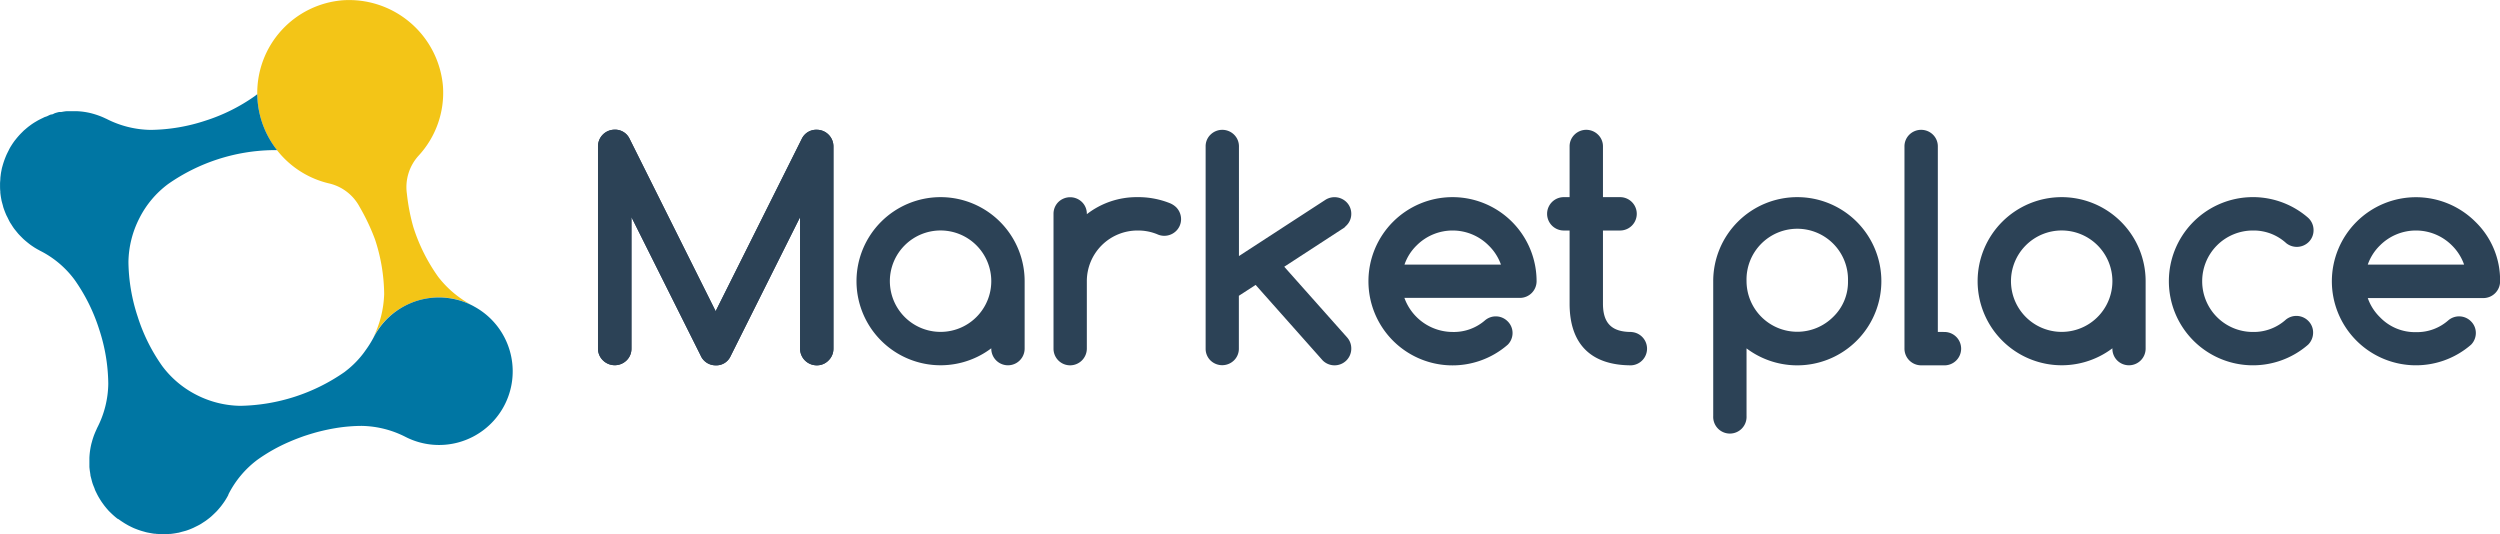 <svg id="レイヤー_1" data-name="レイヤー 1" xmlns="http://www.w3.org/2000/svg" viewBox="0 0 567.98 121.39"><defs><style>.cls-1{fill:#2c4256;}.cls-2{fill:#f3c517;}.cls-3{fill:#0076a3;}</style></defs><title>アートボード 1</title><path class="cls-1" d="M185.56,29.48a3.64,3.64,0,0,0-3.37,2l-19.6,39.23L143,31.46a3.62,3.62,0,0,0-3.35-2,3.79,3.79,0,0,0-3.79,3.79V79.2A3.69,3.69,0,0,0,137,81.88a3.82,3.82,0,0,0,5.35,0,3.69,3.69,0,0,0,1.11-2.68V49.32l15.71,31.42A3.69,3.69,0,0,0,162.59,83a3.54,3.54,0,0,0,3.31-1.92l15.87-31.75V79.2A3.79,3.79,0,0,0,185.56,83a3.65,3.65,0,0,0,2.67-1.11,3.71,3.71,0,0,0,1.12-2.68V33.27a3.79,3.79,0,0,0-3.79-3.79Z"/><path class="cls-1" d="M185.56,29.48a3.64,3.64,0,0,0-3.37,2l-19.6,39.23L143,31.46a3.62,3.62,0,0,0-3.35-2,3.79,3.79,0,0,0-3.79,3.79V79.2A3.69,3.69,0,0,0,137,81.88a3.82,3.82,0,0,0,5.35,0,3.69,3.69,0,0,0,1.11-2.68V49.32l15.71,31.42A3.69,3.69,0,0,0,162.59,83a3.54,3.54,0,0,0,3.31-1.92l15.87-31.75V79.2A3.79,3.79,0,0,0,185.56,83a3.65,3.65,0,0,0,2.67-1.11,3.71,3.71,0,0,0,1.12-2.68V33.27a3.79,3.79,0,0,0-3.79-3.79Z"/><path class="cls-1" d="M213.69,44.79a19.1,19.1,0,0,0-19.1,19.1,19.11,19.11,0,0,0,30.62,15.24v.07a3.79,3.79,0,1,0,7.58,0V63.89a19.1,19.1,0,0,0-19.1-19.1Zm11.52,19.1a11.52,11.52,0,1,1-19.67-8.15,11.52,11.52,0,0,1,19.67,8.15Z"/><path class="cls-1" d="M265.76,46.15a19.37,19.37,0,0,0-7.31-1.36,18.48,18.48,0,0,0-11.53,3.87v-.08a3.7,3.7,0,0,0-1.11-2.68,3.84,3.84,0,0,0-5.36,0,3.75,3.75,0,0,0-1.1,2.68V79.2A3.77,3.77,0,0,0,243.13,83a3.81,3.81,0,0,0,3.79-3.79V63.89a11.51,11.51,0,0,1,11.53-11.52,11.42,11.42,0,0,1,4.42.83,3.83,3.83,0,0,0,4.34-.73,3.73,3.73,0,0,0,1.12-2.68,3.85,3.85,0,0,0-1.13-2.72A4.59,4.59,0,0,0,265.76,46.15Z"/><path class="cls-1" d="M305.88,51.25h0A3.68,3.68,0,0,0,307,48.58a3.72,3.72,0,0,0-1.11-2.68,3.86,3.86,0,0,0-4.72-.53l-19.69,12.8V33.27a3.72,3.72,0,0,0-1.11-2.68,3.82,3.82,0,0,0-5.35,0,3.65,3.65,0,0,0-1.11,2.68V79.2A3.71,3.71,0,0,0,275,81.88a3.83,3.83,0,0,0,5.35,0,3.7,3.7,0,0,0,1.11-2.68v-12l3.81-2.47,15.22,17.14A3.8,3.8,0,0,0,303.2,83,3.79,3.79,0,0,0,307,79.2a3.74,3.74,0,0,0-1-2.6l-14.23-16,13.7-8.92C305.57,51.54,305.72,51.41,305.88,51.25Z"/><path class="cls-1" d="M330,44.79a19.1,19.1,0,0,0-19.1,19.1A19.1,19.1,0,0,0,342.56,78.3a3.77,3.77,0,0,0,1.08-2.67A3.69,3.69,0,0,0,342.52,73a3.78,3.78,0,0,0-5.08-.27A10.79,10.79,0,0,1,330,75.42a11.69,11.69,0,0,1-10.93-7.74h26.24a3.79,3.79,0,0,0,3.79-3.79A19.1,19.1,0,0,0,330,44.79ZM341,60.11H319.09a11.13,11.13,0,0,1,2.78-4.37,11.55,11.55,0,0,1,16.31,0A11.36,11.36,0,0,1,341,60.11Z"/><path class="cls-1" d="M370.6,75.42c-4.44,0-6.42-2-6.42-6.43V52.37h3.89a3.79,3.79,0,1,0,0-7.58h-3.89V33.27a3.69,3.69,0,0,0-1.12-2.68,3.81,3.81,0,0,0-5.35,0,3.72,3.72,0,0,0-1.11,2.68V44.79h-1.32a3.79,3.79,0,0,0,0,7.58h1.32V69c0,9.16,4.84,14,14,14a3.79,3.79,0,0,0,0-7.57Z"/><path class="cls-1" d="M408.33,44.79a19.09,19.09,0,0,0-19.1,19.1V94.52a3.79,3.79,0,1,0,7.57,0V79.15a19.12,19.12,0,0,0,30.63-15.26,19.1,19.1,0,0,0-19.1-19.1Zm11.52,19.1A11,11,0,0,1,416.48,72h0a11.53,11.53,0,0,1-19.68-8.16,11.53,11.53,0,1,1,23.05,0Z"/><path class="cls-1" d="M441.57,75.42h-1.31V33.27a3.72,3.72,0,0,0-1.11-2.68,3.83,3.83,0,0,0-5.36,0,3.72,3.72,0,0,0-1.11,2.68V79.2A3.79,3.79,0,0,0,436.47,83h5.1a3.79,3.79,0,1,0,0-7.57Z"/><path class="cls-1" d="M468.4,44.79a19.1,19.1,0,0,0-19.1,19.1,19.11,19.11,0,0,0,30.62,15.24v.07A3.76,3.76,0,0,0,481,81.88a3.79,3.79,0,0,0,6.47-2.68V63.89a19.09,19.09,0,0,0-19.1-19.1Zm11.52,19.1a11.52,11.52,0,1,1-19.67-8.15,11.52,11.52,0,0,1,19.67,8.15Z"/><path class="cls-1" d="M511.85,52.37a10.94,10.94,0,0,1,7.57,2.88,3.85,3.85,0,0,0,5.09-.26,3.74,3.74,0,0,0,1.11-2.68,3.79,3.79,0,0,0-1.32-2.91,19.1,19.1,0,0,0-31.55,14.49,19.1,19.1,0,0,0,31.63,14.42,3.85,3.85,0,0,0,1.14-2.74,3.7,3.7,0,0,0-1.11-2.68,3.8,3.8,0,0,0-5.06-.29,10.89,10.89,0,0,1-7.5,2.82,11.51,11.51,0,0,1-11.53-11.53,11.51,11.51,0,0,1,11.53-11.52Z"/><path class="cls-1" d="M562.39,50.39h0a19.11,19.11,0,0,0-32.61,13.51A19.1,19.1,0,0,0,561.42,78.3a3.8,3.8,0,0,0,1.07-2.67A3.68,3.68,0,0,0,561.38,73a3.79,3.79,0,0,0-5.09-.27,10.75,10.75,0,0,1-7.41,2.73,11,11,0,0,1-8.15-3.37,11.27,11.27,0,0,1-2.79-4.37h26.25A3.81,3.81,0,0,0,568,63.89,18.47,18.47,0,0,0,562.39,50.39Zm-24.45,9.72a11.27,11.27,0,0,1,2.79-4.37,11.55,11.55,0,0,1,16.31,0,11.36,11.36,0,0,1,2.78,4.37Z"/><path class="cls-2" d="M99.52,62.85A40.6,40.6,0,0,1,93.9,51.57,45.74,45.74,0,0,1,92.44,44a10.62,10.62,0,0,1,2.62-8.59,21.07,21.07,0,0,0,5.57-15.91A21.41,21.41,0,0,0,77.89.06a21.12,21.12,0,0,0-19.44,21.4q0,.86.09,1.71A21.15,21.15,0,0,0,74.92,41.71,10.56,10.56,0,0,1,81.7,47a48,48,0,0,1,3.5,7.39,40.67,40.67,0,0,1,2.08,12.41,24,24,0,0,1-2.54,10l.12-.22A16.67,16.67,0,0,1,93,69a15.86,15.86,0,0,1,1.59-.61,17,17,0,0,1,3.54-.74,17.4,17.4,0,0,1,1.76-.08,16.75,16.75,0,0,1,7.67,1.94A23.42,23.42,0,0,1,99.52,62.85Z"/><path class="cls-3" d="M116.14,81a16.72,16.72,0,0,0-8.49-11.4h0l-.13-.08a16.75,16.75,0,0,0-7.67-1.94,17.4,17.4,0,0,0-1.76.08,17,17,0,0,0-3.54.74A15.86,15.86,0,0,0,93,69a16.67,16.67,0,0,0-8.1,7.63l-.12.22A24.13,24.13,0,0,1,83,79.66l-.32.45a21.4,21.4,0,0,1-3.39,3.6c-.34.28-.68.55-1,.8A42.7,42.7,0,0,1,54.58,92.2h0a22.55,22.55,0,0,1-9.93-2.48,22.26,22.26,0,0,1-7.78-6.54,40.51,40.51,0,0,1-5.6-11.27A40.9,40.9,0,0,1,29.18,59.5a22.56,22.56,0,0,1,2.49-9.93,22,22,0,0,1,6.54-7.77,42.64,42.64,0,0,1,23.67-7.69c.36,0,.72,0,1.07,0a21,21,0,0,1-4.41-11q-.07-.86-.09-1.71l-.53.41a40.94,40.94,0,0,1-11.27,5.61,41,41,0,0,1-12.41,2.09A22.7,22.7,0,0,1,24.18,27l-.23-.1c-.39-.19-.79-.36-1.2-.52l-.41-.15c-.42-.15-.83-.28-1.26-.4l-.32-.09a16.4,16.4,0,0,0-3.36-.48h-.24q-.73,0-1.47,0l-.34,0c-.48,0-1,.11-1.45.19l-.3,0-.19,0c-.29.06-.57.15-.85.23S12,26,11.73,26s-.69.25-1,.39-.43.14-.64.23l-.1.05-.3.15c-.4.19-.8.39-1.18.6L8,27.72c-.32.19-.62.39-.92.6l-.5.37c-.25.19-.49.39-.73.6s-.37.3-.54.47l-.5.5a17.57,17.57,0,0,0-1.27,1.45l-.19.23c-.22.3-.43.6-.63.91-.07.12-.15.23-.22.34-.19.31-.37.63-.54,1-.06.12-.13.24-.19.37-.16.32-.32.65-.46,1-.05.11-.09.23-.14.35A18.17,18.17,0,0,0,.6,37.61c-.06.22-.13.44-.18.66s-.08.45-.13.67-.11.63-.15,1a5.7,5.7,0,0,0-.06.58c0,.38-.06.75-.07,1.13,0,.15,0,.31,0,.47,0,.45,0,.91.06,1.37,0,.08,0,.17,0,.26a15.3,15.3,0,0,0,.25,1.63s0,0,0,.06c.08.36.18.71.28,1.06s.11.48.19.71v0c.19.56.4,1.1.63,1.63.08.19.19.36.28.55s.32.67.5,1,.3.47.44.7.31.49.47.72.39.5.59.75l.44.54c.24.26.48.51.73.76l.4.4c.28.26.58.51.87.75l.35.28a11.76,11.76,0,0,0,1,.72l.28.19c.37.23.76.46,1.15.66l.09.06a22.06,22.06,0,0,1,7.9,6.6,40.8,40.8,0,0,1,5.61,11.27,40.57,40.57,0,0,1,2.08,12.41,22.43,22.43,0,0,1-2.55,10.06l-.09.22c-.19.4-.36.8-.52,1.2-.06.14-.11.28-.16.42-.14.41-.28.83-.39,1.26l-.09.31a16.51,16.51,0,0,0-.49,3.36v.24c0,.49,0,1,0,1.48,0,.11,0,.22,0,.34a14.2,14.2,0,0,0,.19,1.44c0,.1,0,.2.05.31a1.13,1.13,0,0,0,0,.18c.06.29.15.57.22.86s.14.55.22.82.25.7.38,1,.15.44.24.65a.41.41,0,0,0,.05.09c0,.11.1.2.14.31.19.4.39.8.61,1.18l.27.45c.19.31.39.62.6.91l.37.51c.19.25.39.49.59.73l.47.54.51.5a19.09,19.09,0,0,0,1.44,1.26L27,118c.29.23.6.43.91.63l.34.22c.31.19.63.37.95.55l.36.18c.33.17.66.33,1,.47l.36.14a15.1,15.1,0,0,0,1.76.58c.22.06.43.13.66.18s.44.09.67.13.63.12.95.16.39,0,.58.06c.37,0,.75.06,1.12.07h.47c.46,0,.92,0,1.37-.07h.27c.54-.06,1.09-.14,1.63-.25h.06c.36-.08.71-.19,1.06-.28l.71-.19h0a15.26,15.26,0,0,0,1.63-.63c.19-.08.36-.18.55-.27s.66-.32,1-.51.47-.29.7-.44.48-.3.71-.47.51-.38.76-.58.36-.29.53-.45.52-.48.77-.73.27-.26.4-.4.51-.57.75-.87c.1-.11.19-.23.28-.35.25-.33.49-.66.72-1l.18-.28c.24-.38.46-.76.67-1.16a.41.41,0,0,0,0-.09,22.36,22.36,0,0,1,6.61-7.9,38.91,38.91,0,0,1,7.26-4.08c.63-.28,1.28-.54,1.94-.79s1.36-.51,2.07-.73c1-.32,1.91-.59,2.86-.83,1.25-.31,2.49-.57,3.71-.77a37.51,37.51,0,0,1,5.84-.49,22.73,22.73,0,0,1,10.06,2.55A16.73,16.73,0,0,0,116.14,81Z"/></svg>